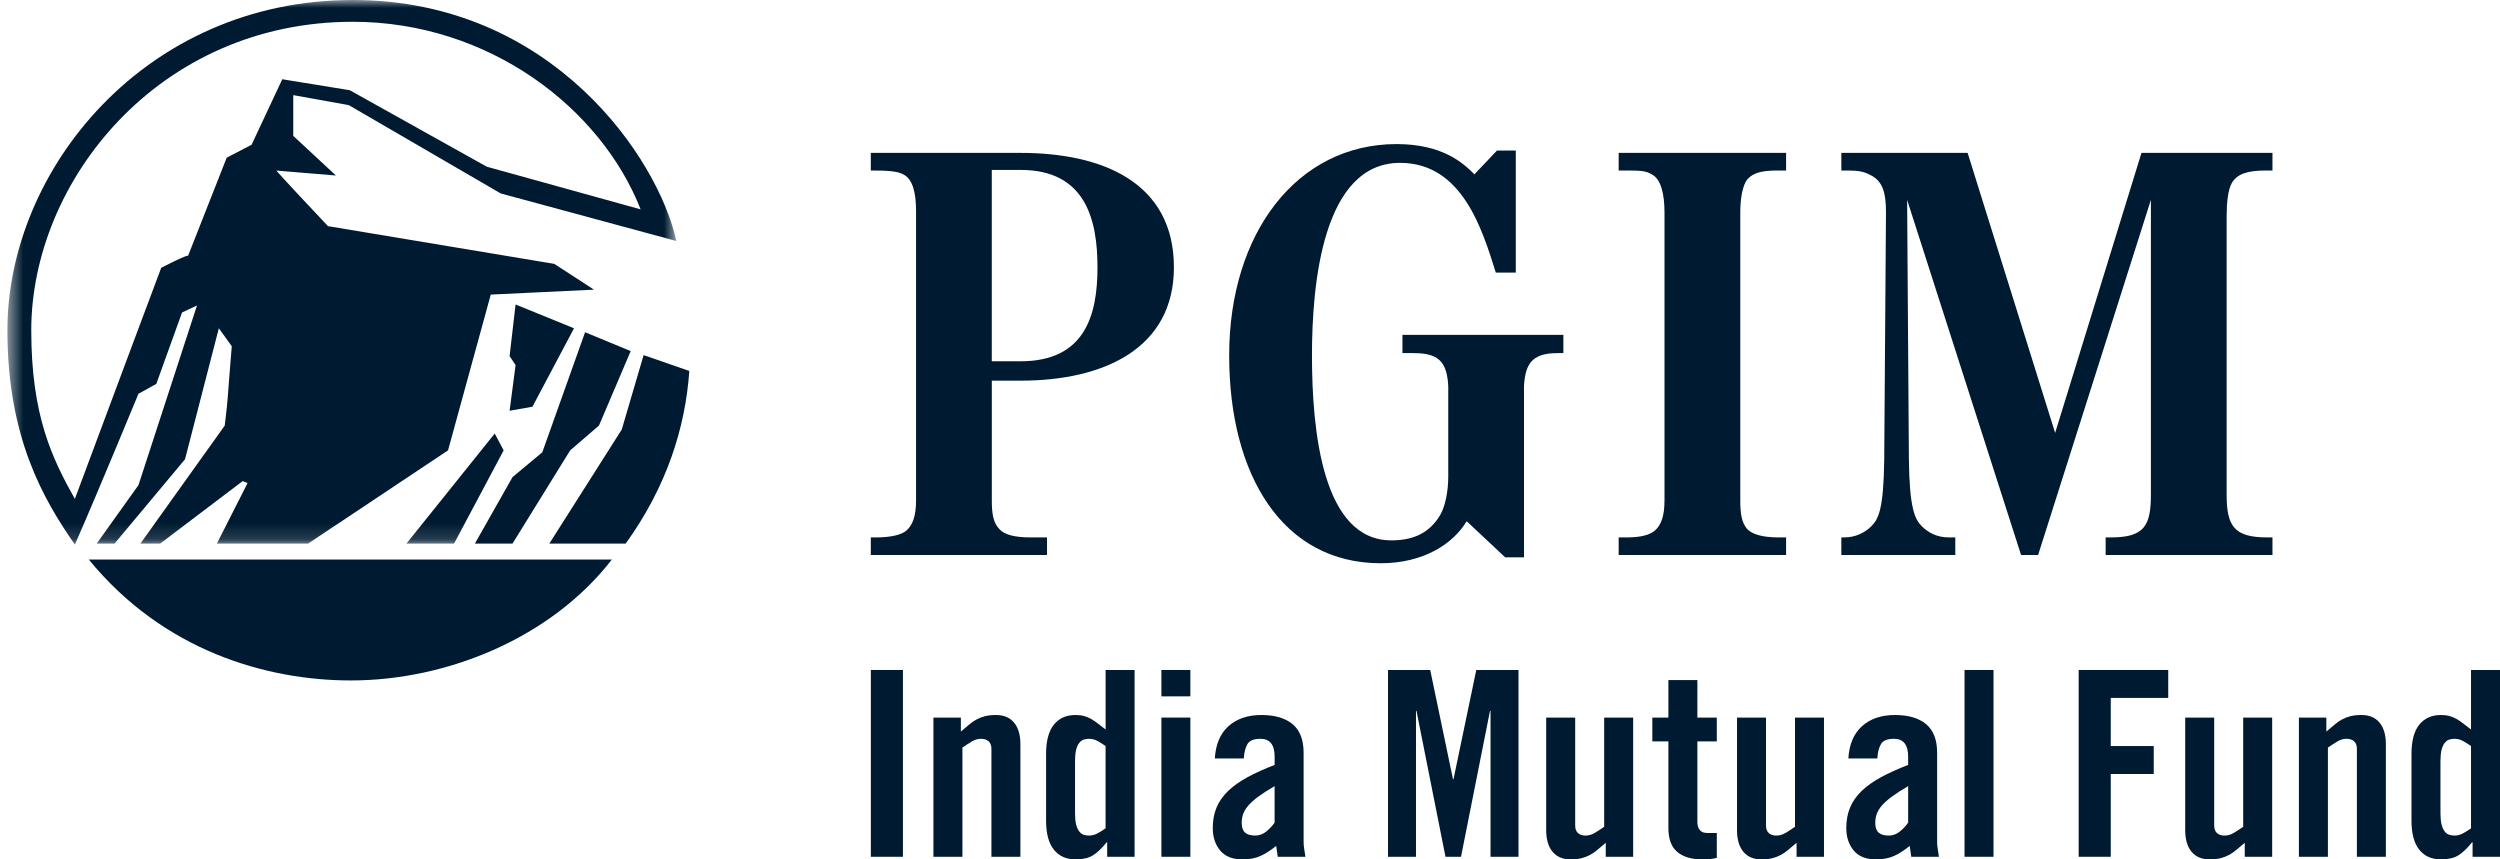 <svg width="160" height="55" viewBox="0 0 160 55" fill="none" xmlns="http://www.w3.org/2000/svg">
<path fill-rule="evenodd" clip-rule="evenodd" d="M34.077 26.029L36.737 21.011L32.997 19.487L32.614 22.791L32.997 23.365L32.614 26.289L34.077 26.029Z" fill="#001B31"/>
<path fill-rule="evenodd" clip-rule="evenodd" d="M36.491 28.824L38.334 27.237L40.365 22.47L37.445 21.263L34.707 28.948L32.801 30.535L30.393 34.789H32.801L36.491 28.824Z" fill="#001B31"/>
<path fill-rule="evenodd" clip-rule="evenodd" d="M22.455 43.549C28.617 43.549 35.283 40.821 39.159 35.81H5.683C10.451 41.647 17.053 43.549 22.455 43.549Z" fill="#001B31"/>
<mask id="mask0_1368_224" style="mask-type:luminance" maskUnits="userSpaceOnUse" x="0" y="0" width="44" height="35">
<path fill-rule="evenodd" clip-rule="evenodd" d="M0.5 0H43.286V34.855H0.5V0Z" fill="white"/>
</mask>
<g mask="url(#mask0_1368_224)">
<path fill-rule="evenodd" clip-rule="evenodd" d="M26.013 34.789H29.06L32.234 28.824L31.662 27.747L26.013 34.789Z" fill="#001B31"/>
<path fill-rule="evenodd" clip-rule="evenodd" d="M10.002 24.571L11.652 19.997L12.608 19.55L8.862 31.047L6.189 34.789H7.333L11.842 29.391L14.005 21.011L14.833 22.157C14.51 26.029 14.641 25.072 14.384 27.236L8.986 34.789H10.253L15.531 30.791L15.845 30.916L13.879 34.789H19.719L28.674 28.824L31.409 18.854L38.016 18.538L35.473 16.887L20.99 14.473C17.819 11.109 17.688 10.918 17.688 10.918L21.499 11.232L18.768 8.696V6.088L22.324 6.729L32.045 12.38L43.285 15.424C42.144 10.159 35.346 0 22.579 0C9.301 0 0.474 10.855 0.474 21.139C0.474 27.996 2.763 31.931 4.792 34.855C6.189 31.68 8.862 25.201 8.862 25.201L10.002 24.571ZM2.001 21.139C2.001 11.618 10.131 1.394 22.578 1.394C31.281 1.394 38.458 6.916 41 13.399L31.152 10.668L22.387 5.774L18.066 5.072L16.101 9.265L14.509 10.091L12.034 16.379C12.034 16.249 10.317 17.14 10.317 17.14C10.317 17.14 6.63 26.976 4.791 31.931C3.335 29.332 2.001 26.599 2.001 21.139Z" fill="#001B31"/>
</g>
<path fill-rule="evenodd" clip-rule="evenodd" d="M39.792 27.49L35.157 34.789H40.044C42.649 31.175 43.857 27.423 44.117 23.743L41.192 22.727L39.792 27.49Z" fill="#001B31"/>
<path fill-rule="evenodd" clip-rule="evenodd" d="M65.318 9.785H55.731V10.912H55.807C56.748 10.912 57.462 10.949 57.838 11.175C58.401 11.476 58.627 12.301 58.627 13.504V32.028C58.627 33.042 58.401 33.605 58.026 33.943C57.688 34.245 56.973 34.395 56.034 34.395H55.731V35.522H67.009V34.395H65.957C64.905 34.395 64.265 34.206 63.966 33.868C63.551 33.455 63.476 32.818 63.476 32.028V24.363H65.318C70.656 24.363 75.13 22.297 75.13 17.111C75.13 11.664 70.543 9.785 65.318 9.785ZM65.316 23.122H63.474V10.875H65.316C69.488 10.875 70.239 14.068 70.239 17.111C70.239 20.155 69.451 23.122 65.316 23.122Z" fill="#001B31"/>
<path fill-rule="evenodd" clip-rule="evenodd" d="M89.756 22.596H90.319C90.997 22.596 91.71 22.634 92.161 23.085C92.763 23.649 92.688 25.039 92.688 25.039V30.524C92.688 31.314 92.538 32.477 92.048 33.156C91.335 34.206 90.319 34.583 89.041 34.583C84.643 34.583 83.966 27.593 83.966 22.747C83.966 18.088 84.68 10.423 89.606 10.423C93.589 10.423 94.869 14.706 95.732 17.448H97.011V9.634H95.808L94.343 11.176C94.304 11.137 94.379 11.176 94.343 11.137C93.628 10.423 92.311 9.221 89.379 9.221C83.026 9.221 78.667 14.894 78.667 22.747C78.667 30.413 82.087 36.048 88.365 36.048C91.108 36.048 92.988 34.807 93.852 33.38H93.891L96.333 35.671H97.536V25.039C97.536 25.039 97.462 23.649 98.062 23.085C98.514 22.634 99.191 22.596 99.867 22.596H100.056V21.432H89.756V22.596Z" fill="#001B31"/>
<path fill-rule="evenodd" clip-rule="evenodd" d="M103.595 10.913H104.16C105.1 10.913 105.363 10.95 105.738 11.175C106.303 11.476 106.528 12.415 106.528 13.618V32.028C106.528 33.042 106.303 33.605 105.927 33.943C105.588 34.245 104.986 34.395 104.085 34.395H103.595V35.522H114.31V34.395H113.858C112.806 34.395 112.168 34.206 111.829 33.868C111.453 33.455 111.378 32.817 111.378 32.028V13.618C111.378 12.828 111.49 11.852 111.866 11.437C112.205 11.099 112.655 10.913 113.746 10.913H114.31V9.785H103.595V10.913Z" fill="#001B31"/>
<path fill-rule="evenodd" clip-rule="evenodd" d="M142.844 11.7C143.182 11.137 143.821 10.912 145.024 10.912H145.438V9.785H137.054L131.529 27.706L125.928 9.785H117.846V10.912H118.222C118.974 10.912 119.312 10.987 119.725 11.212C120.477 11.589 120.703 12.302 120.703 13.58L120.59 29.397C120.553 32.629 120.213 33.23 119.764 33.679C119.35 34.095 118.749 34.394 118.035 34.394H117.846V35.521H125.139V34.394H124.726C123.974 34.394 123.409 34.095 122.996 33.679C122.544 33.23 122.206 32.516 122.169 29.397L122.056 12.791L129.349 35.521H130.439L137.657 12.791V31.651C137.657 33.644 137.243 34.394 135.1 34.394H134.762V35.521H145.438V34.394H145.099C142.957 34.394 142.505 33.644 142.505 31.651V13.88C142.505 13.016 142.58 12.151 142.844 11.7Z" fill="#001B31"/>
<path fill-rule="evenodd" clip-rule="evenodd" d="M55.734 54.834H57.788V42.878H55.734V54.834Z" fill="#001B31"/>
<path fill-rule="evenodd" clip-rule="evenodd" d="M61.595 47.846V54.835H59.739V45.925H61.496V46.82C61.694 46.654 61.871 46.505 62.026 46.373C62.181 46.24 62.34 46.13 62.506 46.041C62.672 45.953 62.851 45.884 63.044 45.834C63.238 45.785 63.473 45.76 63.749 45.76C64.246 45.76 64.63 45.923 64.9 46.248C65.171 46.574 65.306 47.035 65.306 47.631V54.835H63.451V47.929C63.451 47.708 63.389 47.546 63.268 47.441C63.147 47.336 62.987 47.283 62.788 47.283C62.59 47.283 62.395 47.339 62.208 47.449C62.02 47.56 61.816 47.692 61.595 47.846Z" fill="#001B31"/>
<path fill-rule="evenodd" clip-rule="evenodd" d="M70.757 53.013V47.746C70.569 47.614 70.392 47.504 70.226 47.416C70.061 47.327 69.884 47.283 69.696 47.283C69.564 47.283 69.445 47.303 69.34 47.341C69.235 47.38 69.141 47.454 69.058 47.565C68.976 47.675 68.912 47.821 68.868 48.003C68.824 48.185 68.802 48.426 68.802 48.724V52.036C68.802 52.334 68.824 52.574 68.868 52.756C68.912 52.938 68.976 53.084 69.058 53.194C69.141 53.305 69.235 53.379 69.34 53.418C69.445 53.457 69.564 53.476 69.696 53.476C69.884 53.476 70.061 53.432 70.226 53.343C70.392 53.256 70.569 53.145 70.757 53.013ZM72.614 42.878V54.834H70.859V53.907H70.825C70.516 54.293 70.223 54.572 69.947 54.743C69.671 54.914 69.301 55 68.837 55C68.24 55 67.777 54.793 67.446 54.378C67.114 53.965 66.949 53.343 66.949 52.516V48.243C66.949 47.416 67.114 46.795 67.446 46.38C67.777 45.967 68.24 45.76 68.837 45.76C69.047 45.76 69.229 45.782 69.384 45.826C69.538 45.87 69.685 45.931 69.823 46.008C69.961 46.086 70.105 46.182 70.254 46.298C70.403 46.414 70.571 46.544 70.759 46.687V42.878H72.614Z" fill="#001B31"/>
<path fill-rule="evenodd" clip-rule="evenodd" d="M74.329 54.834H76.184V45.925H74.329V54.834ZM74.329 44.567H76.184V42.878H74.329V44.567Z" fill="#001B31"/>
<path fill-rule="evenodd" clip-rule="evenodd" d="M81.574 52.648V50.313C81.154 50.557 80.806 50.78 80.53 50.984C80.253 51.188 80.039 51.382 79.884 51.564C79.73 51.746 79.622 51.926 79.56 52.102C79.5 52.279 79.469 52.466 79.469 52.665C79.469 52.952 79.542 53.159 79.685 53.286C79.828 53.413 80.044 53.476 80.331 53.476C80.585 53.476 80.817 53.394 81.027 53.228C81.237 53.063 81.419 52.87 81.574 52.648ZM79.603 48.542H77.749C77.803 47.636 78.096 46.947 78.626 46.472C79.157 45.998 79.858 45.76 80.731 45.76C81.592 45.76 82.257 45.956 82.727 46.347C83.196 46.74 83.431 47.349 83.431 48.178V53.891C83.431 54.034 83.445 54.188 83.472 54.354C83.5 54.52 83.525 54.68 83.547 54.835H81.775C81.764 54.713 81.746 54.594 81.725 54.478C81.702 54.362 81.686 54.25 81.675 54.139C81.321 54.426 80.984 54.641 80.665 54.785C80.344 54.928 79.958 55 79.505 55C78.874 55 78.403 54.809 78.088 54.429C77.774 54.047 77.617 53.57 77.617 52.996C77.617 52.511 77.696 52.074 77.856 51.688C78.016 51.301 78.262 50.949 78.593 50.628C78.925 50.308 79.339 50.013 79.836 49.742C80.332 49.472 80.913 49.21 81.576 48.956V48.426C81.576 47.664 81.272 47.283 80.665 47.283C80.244 47.283 79.968 47.396 79.836 47.623C79.703 47.849 79.626 48.156 79.603 48.542Z" fill="#001B31"/>
<path fill-rule="evenodd" clip-rule="evenodd" d="M93.025 49.867L94.482 42.878H97.183V54.834H95.394V45.495H95.36L93.505 54.834H92.511L90.655 45.495H90.623V54.834H88.833V42.878H91.533L92.991 49.867H93.025Z" fill="#001B31"/>
<path fill-rule="evenodd" clip-rule="evenodd" d="M102.667 52.913V45.925H104.522V54.835H102.767V53.94C102.568 54.106 102.391 54.255 102.237 54.387C102.082 54.52 101.923 54.631 101.756 54.718C101.591 54.807 101.411 54.875 101.218 54.925C101.024 54.975 100.79 55 100.513 55C100.017 55 99.633 54.837 99.362 54.512C99.092 54.186 98.956 53.725 98.956 53.129V45.925H100.812V52.831C100.812 53.051 100.873 53.215 100.994 53.319C101.116 53.425 101.276 53.477 101.475 53.477C101.673 53.477 101.867 53.421 102.055 53.311C102.242 53.201 102.446 53.068 102.667 52.913Z" fill="#001B31"/>
<path fill-rule="evenodd" clip-rule="evenodd" d="M106.777 52.996V47.449H105.749V45.925H106.777V43.525H108.632V45.925H109.875V47.449H108.632V52.582C108.632 53.068 108.842 53.311 109.262 53.311H109.875V54.901C109.753 54.934 109.626 54.958 109.494 54.975C109.361 54.992 109.18 55 108.947 55C108.252 55 107.715 54.84 107.34 54.52C106.964 54.2 106.777 53.691 106.777 52.996Z" fill="#001B31"/>
<path fill-rule="evenodd" clip-rule="evenodd" d="M114.88 52.913V45.925H116.735V54.835H114.98V53.94C114.78 54.106 114.604 54.255 114.449 54.387C114.295 54.52 114.135 54.631 113.968 54.718C113.803 54.807 113.623 54.875 113.43 54.925C113.237 54.975 113.002 55 112.726 55C112.229 55 111.846 54.837 111.575 54.512C111.304 54.186 111.169 53.725 111.169 53.129V45.925H113.025V52.831C113.025 53.051 113.085 53.215 113.206 53.319C113.328 53.425 113.488 53.477 113.687 53.477C113.886 53.477 114.079 53.421 114.267 53.311C114.455 53.201 114.659 53.068 114.88 52.913Z" fill="#001B31"/>
<path fill-rule="evenodd" clip-rule="evenodd" d="M122.122 52.648V50.313C121.702 50.557 121.354 50.78 121.079 50.984C120.802 51.188 120.587 51.382 120.432 51.564C120.277 51.746 120.17 51.926 120.108 52.102C120.048 52.279 120.017 52.466 120.017 52.665C120.017 52.952 120.09 53.159 120.233 53.286C120.376 53.413 120.592 53.476 120.878 53.476C121.133 53.476 121.365 53.394 121.575 53.228C121.785 53.063 121.967 52.87 122.122 52.648ZM120.149 48.542H118.294C118.349 47.636 118.642 46.947 119.172 46.472C119.703 45.998 120.404 45.76 121.276 45.76C122.138 45.76 122.803 45.956 123.273 46.347C123.742 46.74 123.976 47.349 123.976 48.178V53.891C123.976 54.034 123.991 54.188 124.018 54.354C124.046 54.52 124.071 54.68 124.092 54.835H122.32C122.309 54.713 122.292 54.594 122.271 54.478C122.248 54.362 122.232 54.25 122.22 54.139C121.867 54.426 121.53 54.641 121.21 54.785C120.89 54.928 120.504 55 120.051 55C119.42 55 118.949 54.809 118.634 54.429C118.319 54.047 118.162 53.57 118.162 52.996C118.162 52.511 118.242 52.074 118.402 51.688C118.562 51.301 118.808 50.949 119.139 50.628C119.47 50.308 119.885 50.013 120.382 49.742C120.878 49.472 121.459 49.21 122.121 48.956V48.426C122.121 47.664 121.818 47.283 121.21 47.283C120.79 47.283 120.514 47.396 120.382 47.623C120.249 47.849 120.172 48.156 120.149 48.542Z" fill="#001B31"/>
<path fill-rule="evenodd" clip-rule="evenodd" d="M125.73 54.834H127.585V42.878H125.73V54.834Z" fill="#001B31"/>
<path fill-rule="evenodd" clip-rule="evenodd" d="M135.089 49.535V54.834H133.034V42.878H138.767V44.667H135.089V47.747H137.839V49.535H135.089Z" fill="#001B31"/>
<path fill-rule="evenodd" clip-rule="evenodd" d="M143.564 52.913V45.925H145.419V54.835H143.664V53.94C143.465 54.106 143.288 54.255 143.134 54.387C142.979 54.52 142.819 54.631 142.653 54.718C142.488 54.807 142.308 54.875 142.114 54.925C141.921 54.975 141.686 55 141.41 55C140.913 55 140.53 54.837 140.259 54.512C139.988 54.186 139.853 53.725 139.853 53.129V45.925H141.709V52.831C141.709 53.051 141.769 53.215 141.89 53.319C142.013 53.425 142.173 53.477 142.371 53.477C142.57 53.477 142.763 53.421 142.951 53.311C143.139 53.201 143.343 53.068 143.564 52.913Z" fill="#001B31"/>
<path fill-rule="evenodd" clip-rule="evenodd" d="M148.986 47.846V54.835H147.13V45.925H148.886V46.82C149.085 46.654 149.262 46.505 149.416 46.373C149.571 46.24 149.731 46.13 149.896 46.041C150.062 45.953 150.241 45.884 150.435 45.834C150.628 45.785 150.864 45.76 151.139 45.76C151.636 45.76 152.02 45.923 152.291 46.248C152.561 46.574 152.696 47.035 152.696 47.631V54.835H150.841V47.929C150.841 47.708 150.78 47.546 150.659 47.441C150.537 47.336 150.377 47.283 150.178 47.283C149.98 47.283 149.786 47.339 149.599 47.449C149.411 47.56 149.206 47.692 148.986 47.846Z" fill="#001B31"/>
<path fill-rule="evenodd" clip-rule="evenodd" d="M158.145 53.013V47.746C157.957 47.614 157.781 47.504 157.615 47.416C157.45 47.327 157.273 47.283 157.085 47.283C156.953 47.283 156.834 47.303 156.729 47.341C156.624 47.38 156.53 47.455 156.448 47.565C156.365 47.675 156.301 47.822 156.257 48.004C156.213 48.185 156.19 48.426 156.19 48.724V52.036C156.19 52.334 156.213 52.574 156.257 52.757C156.301 52.938 156.365 53.084 156.448 53.195C156.53 53.305 156.624 53.379 156.729 53.418C156.834 53.457 156.953 53.476 157.085 53.476C157.273 53.476 157.45 53.432 157.615 53.343C157.781 53.256 157.957 53.145 158.145 53.013ZM160 42.878V54.834H158.245V53.907H158.211C157.902 54.293 157.609 54.573 157.333 54.743C157.057 54.914 156.687 55 156.223 55C155.627 55 155.163 54.793 154.832 54.379C154.5 53.965 154.335 53.344 154.335 52.516V48.244C154.335 47.416 154.5 46.795 154.832 46.381C155.163 45.967 155.627 45.76 156.223 45.76C156.433 45.76 156.615 45.782 156.77 45.826C156.924 45.87 157.071 45.931 157.21 46.008C157.347 46.086 157.491 46.182 157.64 46.298C157.789 46.414 157.957 46.544 158.145 46.687V42.878H160Z" fill="#001B31"/>
</svg>
